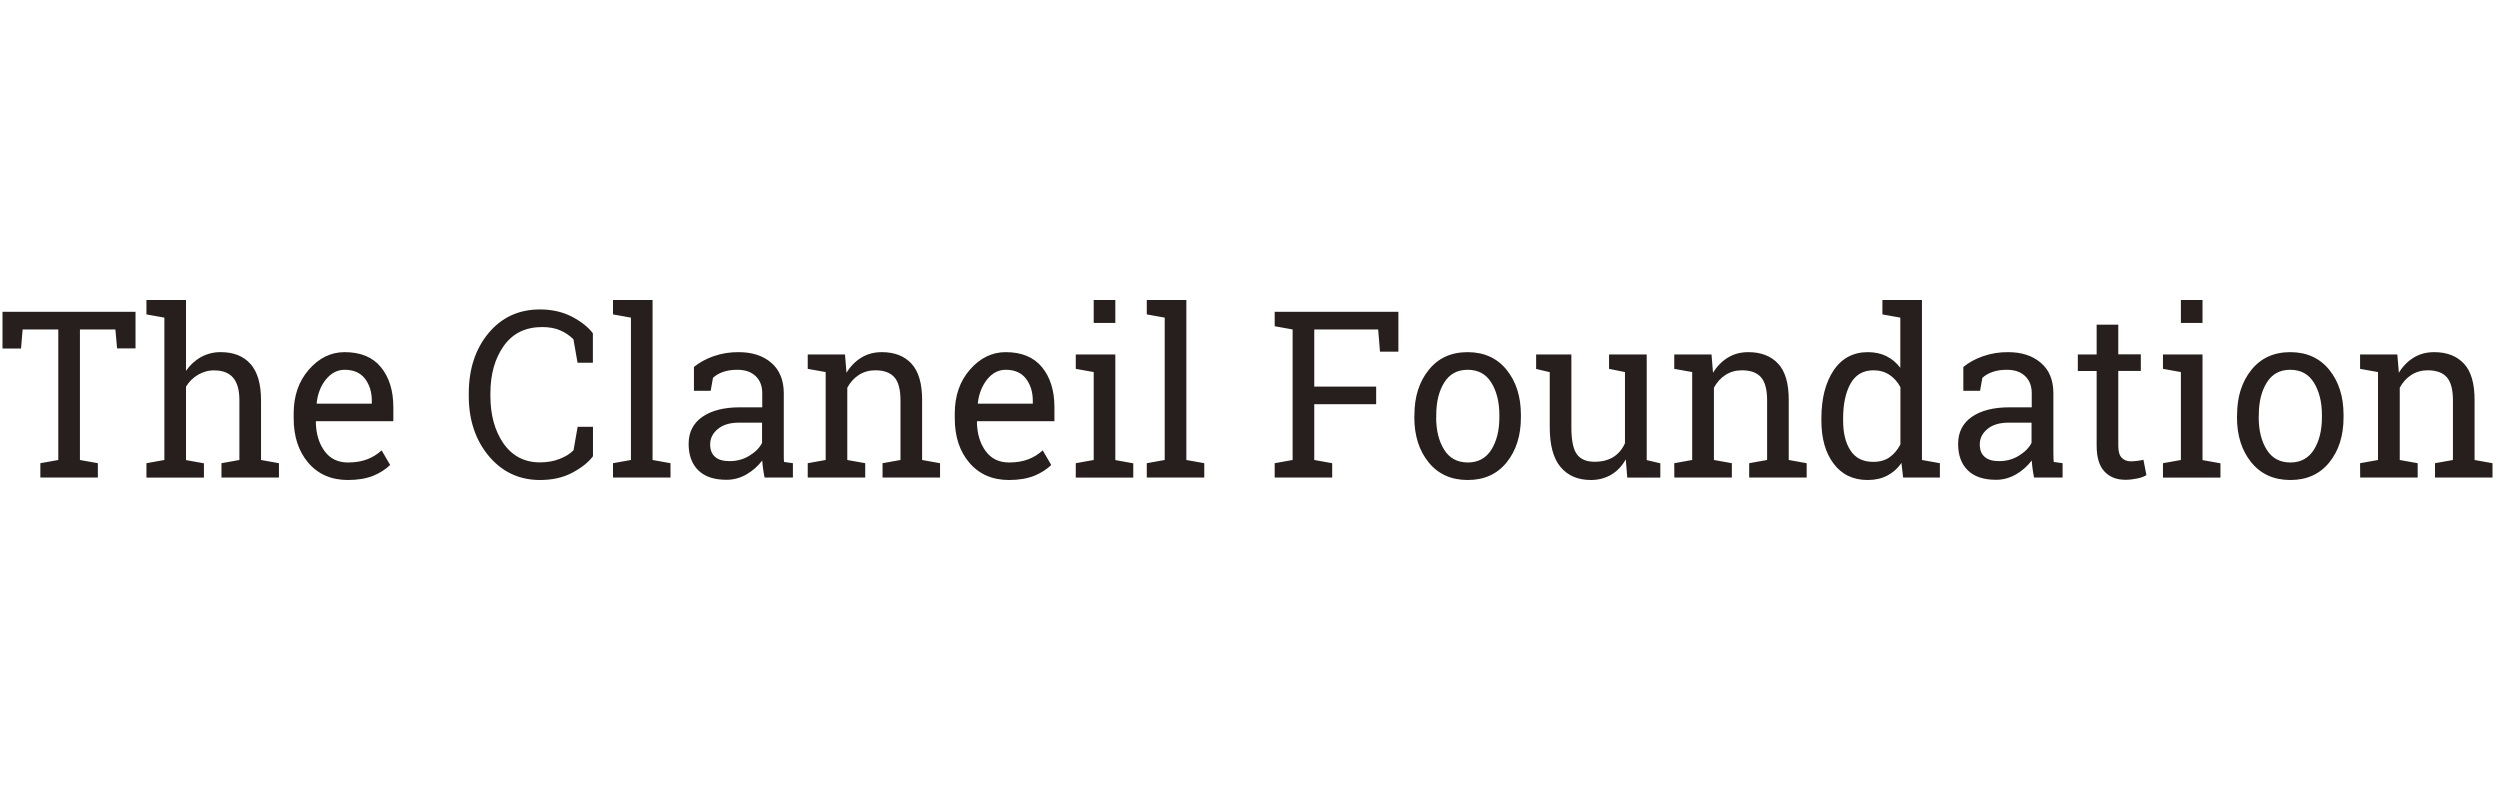 <svg width="250" height="80" viewBox="0 0 250 20" fill="none" xmlns="http://www.w3.org/2000/svg">
<path d="M13.552 1.182V4.842H11.709L11.539 2.945H7.993V15.999L9.786 16.32V17.751H4.036V16.32L5.829 15.999V2.945H2.263L2.103 4.853H0.25V1.182H13.552ZM14.644 16.32L16.437 15.999V1.763L14.644 1.441V0H18.6V7.082C18.991 6.512 19.512 6.035 20.103 5.703C20.714 5.371 21.395 5.205 22.086 5.215C23.358 5.215 24.35 5.609 25.051 6.397C25.752 7.185 26.103 8.399 26.103 10.037V15.999L27.895 16.32V17.751H22.146V16.32L23.939 15.999V10.016C23.939 9 23.729 8.253 23.308 7.766C22.887 7.279 22.256 7.04 21.425 7.04C20.854 7.03 20.293 7.185 19.802 7.476C19.311 7.766 18.901 8.171 18.6 8.668V16.009L20.393 16.331V17.762H14.644V16.32ZM34.797 18C33.144 18 31.822 17.43 30.84 16.289C29.859 15.149 29.368 13.666 29.368 11.841V11.343C29.368 9.591 29.869 8.129 30.88 6.968C31.892 5.806 33.084 5.215 34.456 5.215C36.059 5.215 37.271 5.713 38.092 6.719C38.914 7.725 39.334 9.052 39.334 10.721V12.121H31.612L31.582 12.183C31.602 13.365 31.892 14.34 32.453 15.107C33.014 15.874 33.795 16.248 34.797 16.248C35.528 16.248 36.169 16.144 36.73 15.926C37.261 15.729 37.742 15.418 38.162 15.035L39.014 16.497C38.583 16.922 38.022 17.285 37.331 17.575C36.62 17.855 35.779 18 34.797 18ZM34.466 6.978C33.745 6.978 33.124 7.3 32.603 7.932C32.082 8.565 31.772 9.363 31.662 10.317L31.692 10.369H37.181V10.078C37.181 9.197 36.95 8.461 36.5 7.87C36.039 7.279 35.368 6.978 34.466 6.978ZM59.287 6.273H57.755L57.344 3.93C56.963 3.556 56.533 3.256 56.052 3.048C55.541 2.82 54.93 2.706 54.219 2.706C52.556 2.706 51.274 3.328 50.383 4.583C49.491 5.838 49.04 7.414 49.04 9.332V9.591C49.04 11.509 49.481 13.096 50.352 14.35C51.234 15.605 52.446 16.237 53.998 16.237C54.72 16.237 55.381 16.123 55.982 15.885C56.573 15.646 57.033 15.366 57.354 15.024L57.765 12.681H59.297V15.626C58.837 16.237 58.145 16.787 57.224 17.274C56.302 17.762 55.23 18 54.008 18C51.925 18 50.222 17.202 48.88 15.605C47.548 14.008 46.877 12.007 46.877 9.591V9.353C46.877 6.926 47.528 4.915 48.84 3.328C50.152 1.742 51.875 0.944 53.998 0.944C55.211 0.944 56.282 1.192 57.214 1.68C58.135 2.167 58.826 2.717 59.287 3.328V6.273ZM61.3 1.441V0H65.257V15.999L67.05 16.32V17.751H61.3V16.32L63.093 15.999V1.763L61.3 1.441ZM76.456 17.751C76.395 17.451 76.345 17.15 76.305 16.849C76.265 16.579 76.245 16.32 76.225 16.051C75.794 16.611 75.263 17.088 74.662 17.43C74.052 17.793 73.36 17.979 72.659 17.979C71.417 17.979 70.476 17.668 69.835 17.036C69.194 16.414 68.863 15.532 68.863 14.392C68.863 13.22 69.324 12.318 70.235 11.685C71.147 11.053 72.399 10.732 73.991 10.732H76.225V9.321C76.225 8.606 76.005 8.025 75.564 7.611C75.123 7.185 74.512 6.978 73.731 6.978C73.19 6.978 72.709 7.051 72.299 7.196C71.888 7.341 71.547 7.538 71.297 7.787L71.067 9.083H69.394V6.698C69.935 6.252 70.596 5.889 71.357 5.62C72.168 5.34 73.01 5.205 73.861 5.215C75.213 5.215 76.305 5.568 77.137 6.283C77.958 6.999 78.379 8.015 78.379 9.342V15.273C78.379 15.429 78.379 15.584 78.379 15.74C78.379 15.895 78.389 16.04 78.409 16.196L79.29 16.32V17.751C79.29 17.751 76.445 17.751 76.456 17.751ZM72.97 16.113C73.691 16.113 74.342 15.937 74.933 15.574C75.524 15.221 75.955 14.786 76.205 14.288V12.266H73.891C73 12.266 72.299 12.473 71.788 12.899C71.267 13.324 71.016 13.842 71.016 14.444C71.016 14.983 71.177 15.398 71.497 15.677C71.828 15.978 72.309 16.113 72.97 16.113ZM80.773 16.32L82.566 15.999V7.206L80.773 6.885V5.444H84.499L84.649 7.279C85.02 6.657 85.53 6.128 86.141 5.755C86.742 5.392 87.424 5.215 88.185 5.215C89.467 5.215 90.459 5.609 91.16 6.377C91.861 7.154 92.211 8.357 92.211 9.975V15.999L94.004 16.32V17.751H88.255V16.32L90.048 15.999V10.027C90.048 8.938 89.838 8.171 89.427 7.714C89.016 7.258 88.385 7.03 87.534 7.03C86.913 7.03 86.362 7.185 85.881 7.497C85.4 7.808 85.02 8.233 84.729 8.772V15.999L86.522 16.32V17.751H80.773V16.32ZM100.906 18C99.253 18 97.931 17.43 96.949 16.289C95.968 15.149 95.477 13.666 95.477 11.841V11.343C95.477 9.591 95.978 8.129 96.989 6.968C98.001 5.806 99.193 5.215 100.565 5.215C102.168 5.215 103.37 5.713 104.201 6.719C105.023 7.725 105.443 9.052 105.443 10.721V12.121H97.721L97.69 12.183C97.71 13.365 98.001 14.34 98.562 15.107C99.123 15.874 99.904 16.248 100.906 16.248C101.637 16.248 102.278 16.144 102.839 15.926C103.37 15.729 103.851 15.418 104.271 15.035L105.123 16.497C104.692 16.922 104.131 17.285 103.44 17.575C102.729 17.855 101.887 18 100.906 18ZM100.575 6.978C99.844 6.978 99.233 7.3 98.722 7.932C98.211 8.565 97.891 9.363 97.781 10.317L97.791 10.369H103.28V10.078C103.28 9.197 103.049 8.461 102.599 7.87C102.148 7.279 101.467 6.978 100.575 6.978ZM107.577 16.32L109.37 15.999V7.206L107.577 6.885V5.444H111.533V16.009L113.326 16.331V17.762H107.577V16.32ZM111.533 2.291H109.37V0H111.533V2.291ZM114.678 1.441V0H118.635V15.999L120.428 16.32V17.751H114.678V16.32L116.471 15.999V1.763L114.678 1.441ZM127.469 16.32L129.262 15.999V2.945L127.469 2.623V1.182H139.84V5.164H137.997L137.817 2.945H131.426V8.658H137.616V10.421H131.426V15.999L133.219 16.32V17.751H127.469V16.32ZM141.442 11.489C141.442 9.664 141.923 8.171 142.875 6.988C143.826 5.806 145.119 5.215 146.761 5.215C148.404 5.215 149.706 5.806 150.658 6.978C151.609 8.15 152.09 9.653 152.09 11.489V11.737C152.09 13.573 151.609 15.076 150.658 16.248C149.706 17.419 148.414 18 146.771 18C145.119 18 143.816 17.409 142.865 16.237C141.913 15.066 141.432 13.562 141.432 11.737L141.442 11.489ZM143.616 11.737C143.616 13.044 143.886 14.122 144.417 14.972C144.948 15.823 145.74 16.248 146.791 16.248C147.813 16.248 148.594 15.823 149.135 14.972C149.666 14.122 149.936 13.044 149.936 11.737V11.489C149.936 10.203 149.666 9.124 149.135 8.264C148.604 7.403 147.813 6.978 146.771 6.978C145.73 6.978 144.948 7.403 144.417 8.264C143.886 9.124 143.626 10.192 143.626 11.489V11.737H143.616ZM162.577 15.937C162.207 16.6 161.726 17.108 161.135 17.461C160.544 17.813 159.863 18 159.092 18C157.799 18 156.798 17.575 156.067 16.714C155.335 15.854 154.975 14.527 154.975 12.712V7.217L153.613 6.895V5.444H157.138V12.733C157.138 14.05 157.329 14.952 157.699 15.439C158.07 15.937 158.661 16.175 159.452 16.175C160.223 16.175 160.854 16.009 161.355 15.688C161.856 15.366 162.237 14.91 162.497 14.319V7.206L160.905 6.885V5.444H164.671V16.009L166.033 16.331V17.762H162.728L162.577 15.937ZM167.425 16.32L169.218 15.999V7.206L167.425 6.885V5.444H171.151L171.302 7.279C171.672 6.657 172.183 6.128 172.794 5.755C173.395 5.392 174.066 5.215 174.837 5.215C176.12 5.215 177.111 5.609 177.822 6.377C178.534 7.144 178.874 8.357 178.874 9.975V15.999L180.667 16.32V17.751H174.918V16.32L176.711 15.999V10.027C176.711 8.938 176.5 8.171 176.09 7.714C175.679 7.258 175.048 7.03 174.196 7.03C173.575 7.03 173.024 7.185 172.544 7.497C172.063 7.808 171.682 8.233 171.392 8.772V15.999L173.185 16.32V17.751H167.435L167.425 16.32ZM190.143 16.289C189.782 16.828 189.291 17.264 188.72 17.564C188.159 17.855 187.508 18 186.767 18C185.315 18 184.183 17.461 183.361 16.362C182.54 15.273 182.139 13.842 182.139 12.069V11.831C182.139 9.85 182.55 8.253 183.361 7.04C184.173 5.827 185.325 5.215 186.787 5.215C187.488 5.215 188.109 5.35 188.65 5.62C189.191 5.889 189.652 6.283 190.032 6.781V1.763L188.24 1.441V0H192.196V15.999L193.989 16.32V17.751H190.313L190.143 16.289ZM184.313 12.069C184.313 13.303 184.553 14.298 185.054 15.055C185.545 15.812 186.306 16.186 187.328 16.186C187.979 16.186 188.52 16.03 188.951 15.729C189.381 15.429 189.752 14.993 190.042 14.444V8.72C189.782 8.222 189.411 7.797 188.951 7.486C188.5 7.185 187.969 7.03 187.348 7.03C186.316 7.03 185.555 7.476 185.054 8.357C184.563 9.249 184.313 10.4 184.313 11.82V12.069ZM203.405 17.751C203.344 17.451 203.294 17.15 203.254 16.849C203.214 16.579 203.194 16.32 203.174 16.051C202.743 16.611 202.213 17.088 201.612 17.43C201.001 17.793 200.309 17.979 199.608 17.979C198.366 17.979 197.425 17.668 196.784 17.036C196.143 16.414 195.812 15.532 195.812 14.392C195.812 13.22 196.273 12.318 197.184 11.685C198.096 11.053 199.348 10.732 200.94 10.732H203.174V9.321C203.174 8.606 202.954 8.025 202.513 7.611C202.072 7.185 201.461 6.978 200.68 6.978C200.139 6.978 199.658 7.051 199.248 7.196C198.837 7.341 198.496 7.538 198.236 7.787L198.006 9.083H196.333V6.698C196.874 6.252 197.535 5.889 198.306 5.62C199.117 5.34 199.959 5.205 200.81 5.215C202.162 5.215 203.254 5.568 204.086 6.283C204.927 6.999 205.338 8.015 205.338 9.342V15.273C205.338 15.429 205.338 15.584 205.348 15.74C205.348 15.895 205.358 16.04 205.378 16.196L206.259 16.32V17.751H203.405ZM199.919 16.113C200.64 16.113 201.291 15.937 201.882 15.574C202.473 15.211 202.904 14.786 203.154 14.288V12.266H200.85C199.959 12.266 199.258 12.473 198.747 12.899C198.226 13.324 197.976 13.842 197.976 14.444C197.976 14.983 198.136 15.398 198.456 15.677C198.787 15.978 199.268 16.113 199.919 16.113ZM211.828 2.468V5.433H214.082V7.092H211.828V14.568C211.828 15.149 211.949 15.553 212.179 15.781C212.409 16.02 212.72 16.134 213.1 16.134C213.521 16.123 213.932 16.071 214.343 15.978L214.643 17.513C214.433 17.648 214.132 17.762 213.742 17.845C213.341 17.927 212.95 17.979 212.55 17.979C211.668 17.979 210.967 17.71 210.446 17.15C209.925 16.6 209.665 15.74 209.665 14.558V7.103H207.782V5.444H209.665V2.468H211.828ZM216.296 16.32L218.089 15.999V7.206L216.296 6.885V5.444H220.252V16.009L222.045 16.331V17.762H216.296V16.32ZM220.252 2.291H218.089V0H220.252V2.291ZM223.708 11.489C223.708 9.664 224.189 8.171 225.14 6.988C226.092 5.806 227.384 5.215 229.027 5.215C230.669 5.215 231.972 5.806 232.923 6.978C233.875 8.15 234.355 9.653 234.355 11.489V11.737C234.355 13.573 233.875 15.076 232.923 16.248C231.972 17.419 230.679 18 229.037 18C227.384 18 226.082 17.409 225.13 16.237C224.179 15.066 223.698 13.562 223.698 11.737L223.708 11.489ZM225.871 11.737C225.871 13.044 226.142 14.122 226.673 14.972C227.204 15.823 227.995 16.248 229.047 16.248C230.068 16.248 230.85 15.823 231.391 14.972C231.921 14.122 232.192 13.044 232.192 11.737V11.489C232.192 10.203 231.921 9.124 231.391 8.264C230.86 7.403 230.068 6.978 229.027 6.978C227.985 6.978 227.204 7.403 226.673 8.264C226.142 9.124 225.882 10.192 225.882 11.489L225.871 11.737ZM236.008 16.32L237.801 15.999V7.206L236.008 6.885V5.444H239.734L239.885 7.279C240.255 6.657 240.766 6.128 241.377 5.755C241.978 5.392 242.649 5.215 243.42 5.215C244.702 5.215 245.694 5.609 246.405 6.377C247.116 7.144 247.457 8.357 247.457 9.975V15.999L249.25 16.32V17.751H243.501V16.32L245.293 15.999V10.027C245.293 8.938 245.083 8.171 244.672 7.714C244.262 7.258 243.621 7.03 242.779 7.03C242.158 7.03 241.607 7.185 241.127 7.497C240.646 7.808 240.265 8.233 239.975 8.772V15.999L241.768 16.32V17.751H236.018L236.008 16.32Z" fill="#261F1D"/>
</svg>

